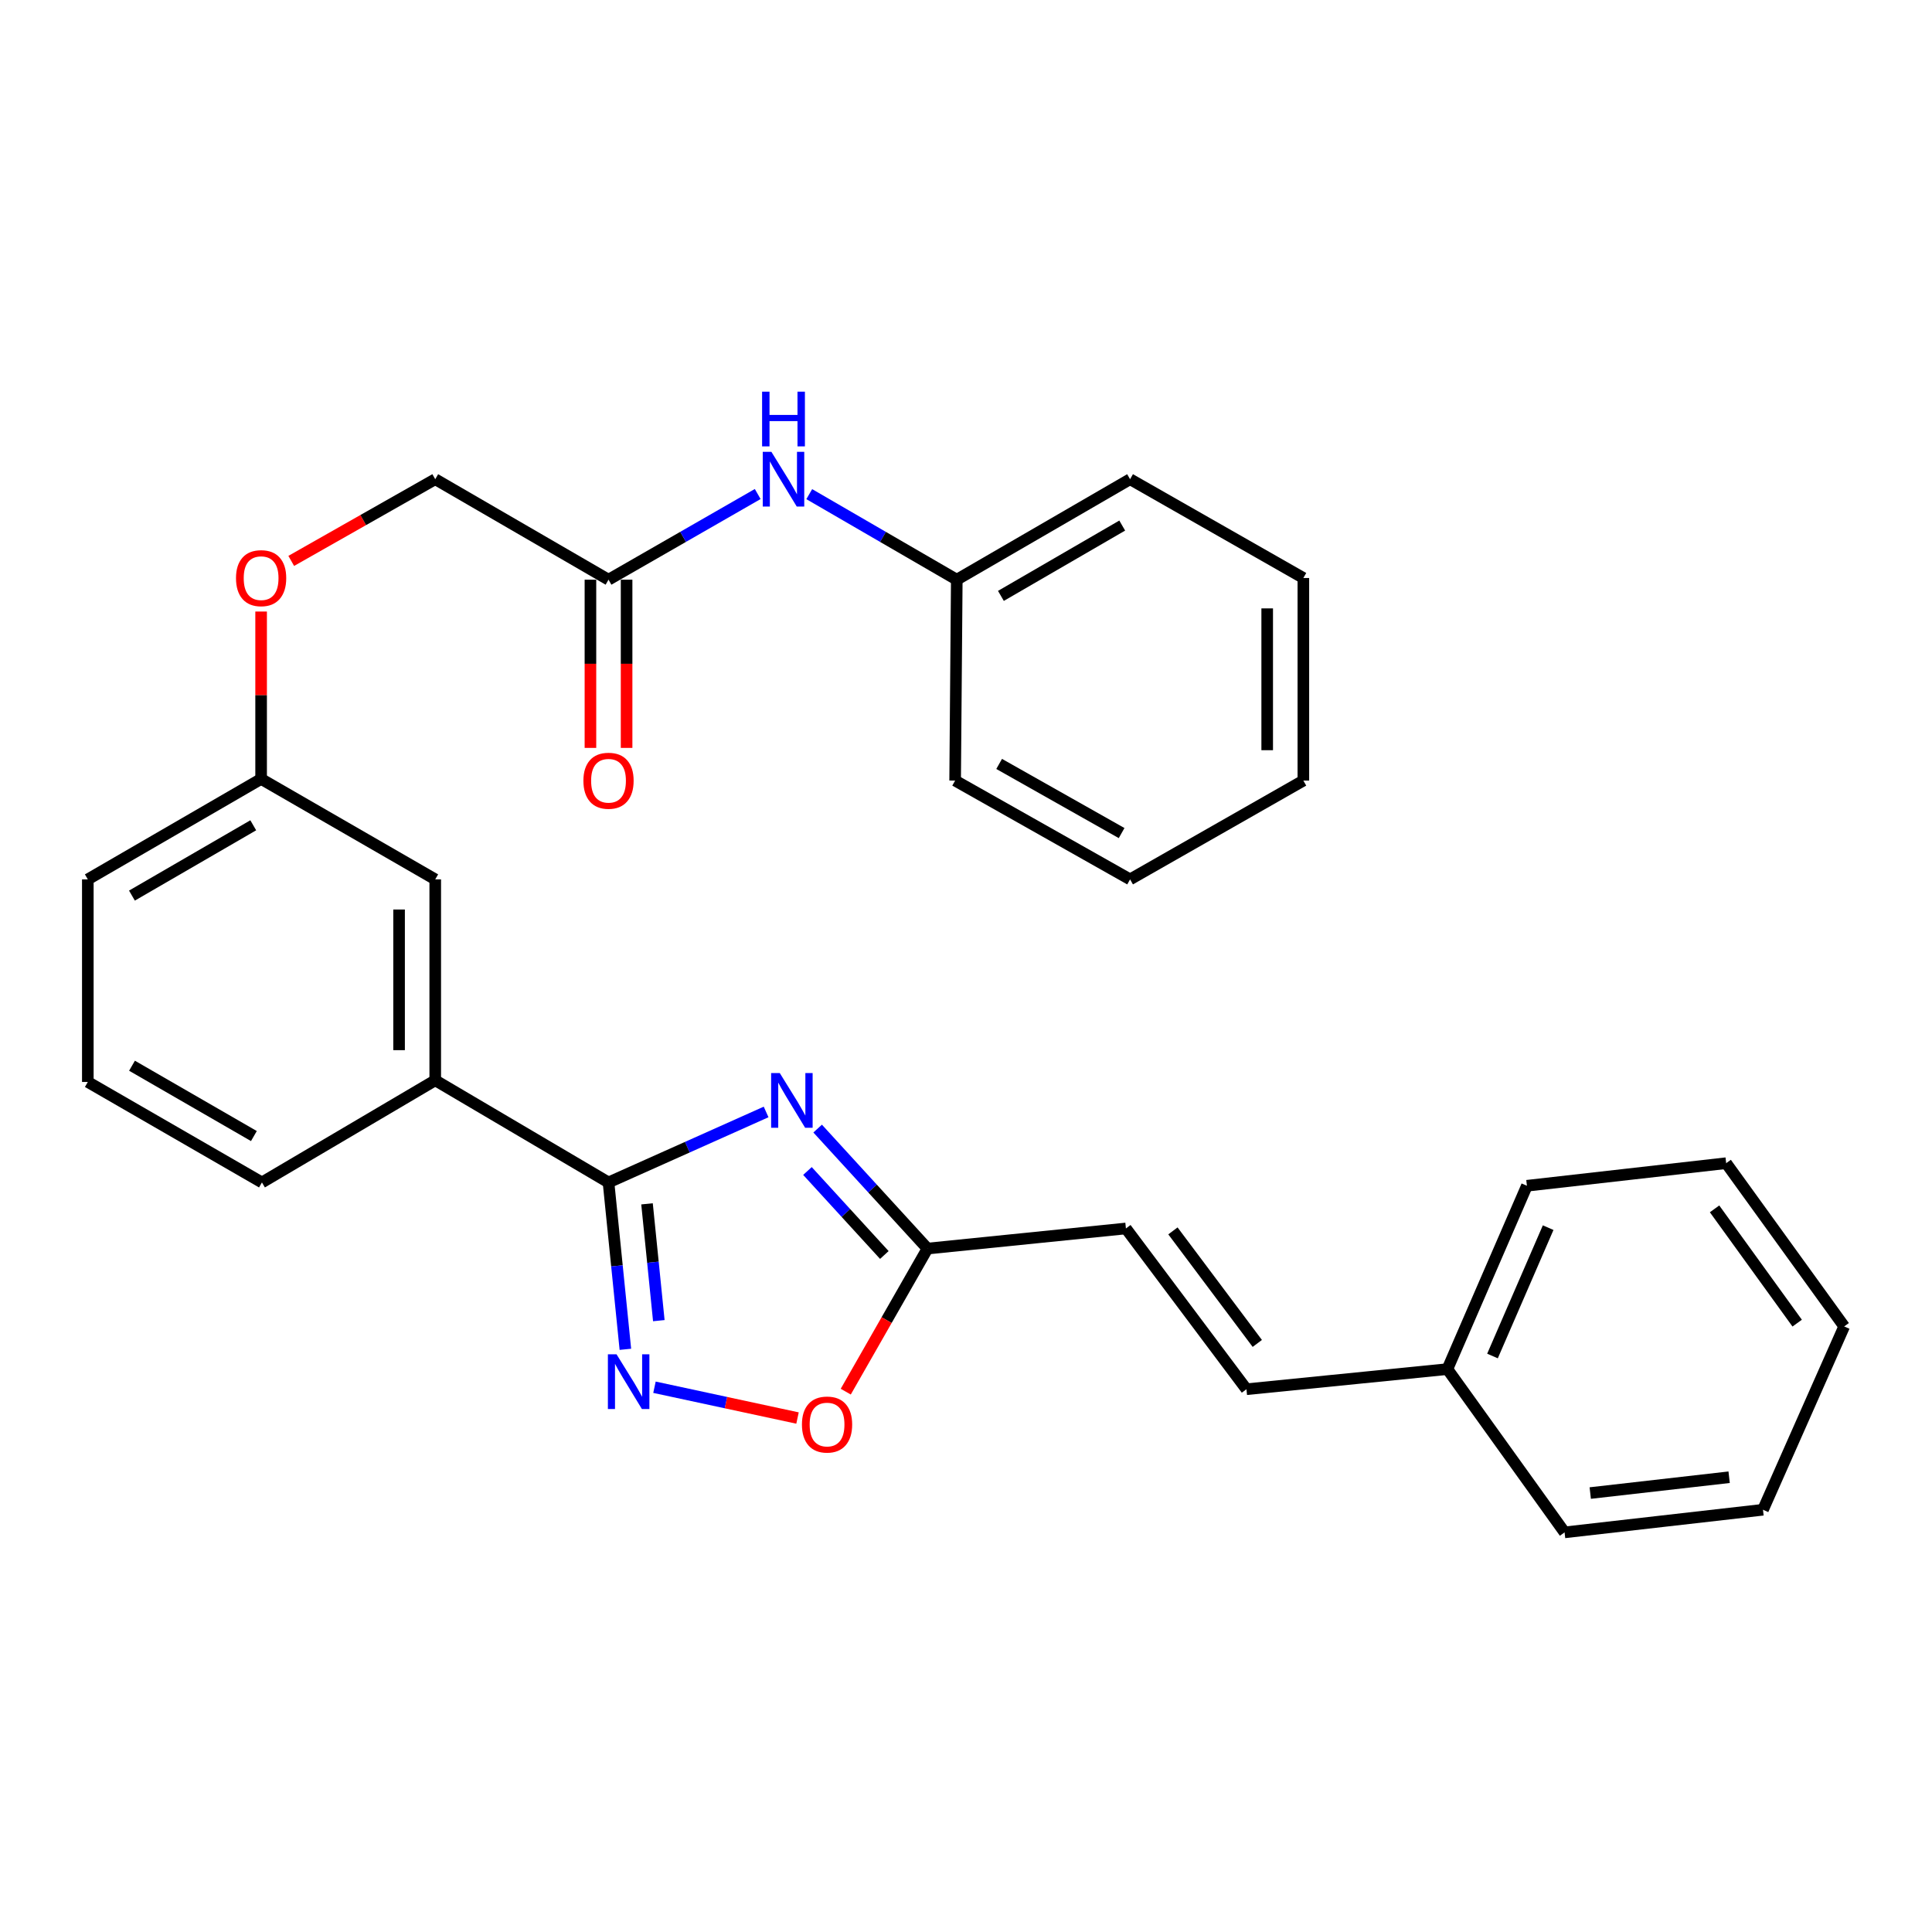 <?xml version='1.0' encoding='iso-8859-1'?>
<svg version='1.1' baseProfile='full'
              xmlns='http://www.w3.org/2000/svg'
                      xmlns:rdkit='http://www.rdkit.org/xml'
                      xmlns:xlink='http://www.w3.org/1999/xlink'
                  xml:space='preserve'
width='1000px' height='1000px' viewBox='0 0 1000 1000'>
<!-- END OF HEADER -->
<rect style='opacity:1.0;fill:#FFFFFF;stroke:none' width='1000' height='1000' x='0' y='0'> </rect>
<path class='bond-0' d='M 396.536,575.545 L 355.751,593.789' style='fill:none;fill-rule:evenodd;stroke:#0000FF;stroke-width:6px;stroke-linecap:butt;stroke-linejoin:miter;stroke-opacity:1' />
<path class='bond-0' d='M 355.751,593.789 L 314.967,612.032' style='fill:none;fill-rule:evenodd;stroke:#000000;stroke-width:6px;stroke-linecap:butt;stroke-linejoin:miter;stroke-opacity:1' />
<path class='bond-2' d='M 423.214,584.151 L 451.641,615.205' style='fill:none;fill-rule:evenodd;stroke:#0000FF;stroke-width:6px;stroke-linecap:butt;stroke-linejoin:miter;stroke-opacity:1' />
<path class='bond-2' d='M 451.641,615.205 L 480.068,646.26' style='fill:none;fill-rule:evenodd;stroke:#000000;stroke-width:6px;stroke-linecap:butt;stroke-linejoin:miter;stroke-opacity:1' />
<path class='bond-2' d='M 417.937,606.104 L 437.836,627.842' style='fill:none;fill-rule:evenodd;stroke:#0000FF;stroke-width:6px;stroke-linecap:butt;stroke-linejoin:miter;stroke-opacity:1' />
<path class='bond-2' d='M 437.836,627.842 L 457.735,649.58' style='fill:none;fill-rule:evenodd;stroke:#000000;stroke-width:6px;stroke-linecap:butt;stroke-linejoin:miter;stroke-opacity:1' />
<path class='bond-1' d='M 314.967,612.032 L 319.33,655.217' style='fill:none;fill-rule:evenodd;stroke:#000000;stroke-width:6px;stroke-linecap:butt;stroke-linejoin:miter;stroke-opacity:1' />
<path class='bond-1' d='M 319.33,655.217 L 323.693,698.402' style='fill:none;fill-rule:evenodd;stroke:#0000FF;stroke-width:6px;stroke-linecap:butt;stroke-linejoin:miter;stroke-opacity:1' />
<path class='bond-1' d='M 334.896,623.106 L 337.951,653.336' style='fill:none;fill-rule:evenodd;stroke:#000000;stroke-width:6px;stroke-linecap:butt;stroke-linejoin:miter;stroke-opacity:1' />
<path class='bond-1' d='M 337.951,653.336 L 341.005,683.566' style='fill:none;fill-rule:evenodd;stroke:#0000FF;stroke-width:6px;stroke-linecap:butt;stroke-linejoin:miter;stroke-opacity:1' />
<path class='bond-4' d='M 314.967,612.032 L 225.278,559.161' style='fill:none;fill-rule:evenodd;stroke:#000000;stroke-width:6px;stroke-linecap:butt;stroke-linejoin:miter;stroke-opacity:1' />
<path class='bond-29' d='M 338.751,718.031 L 375.774,726' style='fill:none;fill-rule:evenodd;stroke:#0000FF;stroke-width:6px;stroke-linecap:butt;stroke-linejoin:miter;stroke-opacity:1' />
<path class='bond-29' d='M 375.774,726 L 412.796,733.969' style='fill:none;fill-rule:evenodd;stroke:#FF0000;stroke-width:6px;stroke-linecap:butt;stroke-linejoin:miter;stroke-opacity:1' />
<path class='bond-3' d='M 480.068,646.26 L 458.913,683.289' style='fill:none;fill-rule:evenodd;stroke:#000000;stroke-width:6px;stroke-linecap:butt;stroke-linejoin:miter;stroke-opacity:1' />
<path class='bond-3' d='M 458.913,683.289 L 437.759,720.318' style='fill:none;fill-rule:evenodd;stroke:#FF0000;stroke-width:6px;stroke-linecap:butt;stroke-linejoin:miter;stroke-opacity:1' />
<path class='bond-5' d='M 480.068,646.26 L 582.774,635.852' style='fill:none;fill-rule:evenodd;stroke:#000000;stroke-width:6px;stroke-linecap:butt;stroke-linejoin:miter;stroke-opacity:1' />
<path class='bond-9' d='M 225.278,559.161 L 225.278,455.165' style='fill:none;fill-rule:evenodd;stroke:#000000;stroke-width:6px;stroke-linecap:butt;stroke-linejoin:miter;stroke-opacity:1' />
<path class='bond-9' d='M 206.563,543.561 L 206.563,470.764' style='fill:none;fill-rule:evenodd;stroke:#000000;stroke-width:6px;stroke-linecap:butt;stroke-linejoin:miter;stroke-opacity:1' />
<path class='bond-16' d='M 225.278,559.161 L 135.58,612.032' style='fill:none;fill-rule:evenodd;stroke:#000000;stroke-width:6px;stroke-linecap:butt;stroke-linejoin:miter;stroke-opacity:1' />
<path class='bond-7' d='M 582.774,635.852 L 645.159,719.063' style='fill:none;fill-rule:evenodd;stroke:#000000;stroke-width:6px;stroke-linecap:butt;stroke-linejoin:miter;stroke-opacity:1' />
<path class='bond-7' d='M 607.106,637.107 L 650.775,695.355' style='fill:none;fill-rule:evenodd;stroke:#000000;stroke-width:6px;stroke-linecap:butt;stroke-linejoin:miter;stroke-opacity:1' />
<path class='bond-6' d='M 314.967,300.046 L 225.278,248.038' style='fill:none;fill-rule:evenodd;stroke:#000000;stroke-width:6px;stroke-linecap:butt;stroke-linejoin:miter;stroke-opacity:1' />
<path class='bond-8' d='M 314.967,300.046 L 353.578,277.875' style='fill:none;fill-rule:evenodd;stroke:#000000;stroke-width:6px;stroke-linecap:butt;stroke-linejoin:miter;stroke-opacity:1' />
<path class='bond-8' d='M 353.578,277.875 L 392.188,255.704' style='fill:none;fill-rule:evenodd;stroke:#0000FF;stroke-width:6px;stroke-linecap:butt;stroke-linejoin:miter;stroke-opacity:1' />
<path class='bond-10' d='M 305.609,300.046 L 305.609,343.578' style='fill:none;fill-rule:evenodd;stroke:#000000;stroke-width:6px;stroke-linecap:butt;stroke-linejoin:miter;stroke-opacity:1' />
<path class='bond-10' d='M 305.609,343.578 L 305.609,387.111' style='fill:none;fill-rule:evenodd;stroke:#FF0000;stroke-width:6px;stroke-linecap:butt;stroke-linejoin:miter;stroke-opacity:1' />
<path class='bond-10' d='M 324.325,300.046 L 324.325,343.578' style='fill:none;fill-rule:evenodd;stroke:#000000;stroke-width:6px;stroke-linecap:butt;stroke-linejoin:miter;stroke-opacity:1' />
<path class='bond-10' d='M 324.325,343.578 L 324.325,387.111' style='fill:none;fill-rule:evenodd;stroke:#FF0000;stroke-width:6px;stroke-linecap:butt;stroke-linejoin:miter;stroke-opacity:1' />
<path class='bond-14' d='M 645.159,719.063 L 749.165,708.655' style='fill:none;fill-rule:evenodd;stroke:#000000;stroke-width:6px;stroke-linecap:butt;stroke-linejoin:miter;stroke-opacity:1' />
<path class='bond-15' d='M 418.871,255.768 L 457.049,277.907' style='fill:none;fill-rule:evenodd;stroke:#0000FF;stroke-width:6px;stroke-linecap:butt;stroke-linejoin:miter;stroke-opacity:1' />
<path class='bond-15' d='M 457.049,277.907 L 495.228,300.046' style='fill:none;fill-rule:evenodd;stroke:#000000;stroke-width:6px;stroke-linecap:butt;stroke-linejoin:miter;stroke-opacity:1' />
<path class='bond-13' d='M 225.278,455.165 L 135.153,403.178' style='fill:none;fill-rule:evenodd;stroke:#000000;stroke-width:6px;stroke-linecap:butt;stroke-linejoin:miter;stroke-opacity:1' />
<path class='bond-11' d='M 135.153,316.532 L 135.153,359.855' style='fill:none;fill-rule:evenodd;stroke:#FF0000;stroke-width:6px;stroke-linecap:butt;stroke-linejoin:miter;stroke-opacity:1' />
<path class='bond-11' d='M 135.153,359.855 L 135.153,403.178' style='fill:none;fill-rule:evenodd;stroke:#000000;stroke-width:6px;stroke-linecap:butt;stroke-linejoin:miter;stroke-opacity:1' />
<path class='bond-12' d='M 150.744,290.327 L 188.011,269.182' style='fill:none;fill-rule:evenodd;stroke:#FF0000;stroke-width:6px;stroke-linecap:butt;stroke-linejoin:miter;stroke-opacity:1' />
<path class='bond-12' d='M 188.011,269.182 L 225.278,248.038' style='fill:none;fill-rule:evenodd;stroke:#000000;stroke-width:6px;stroke-linecap:butt;stroke-linejoin:miter;stroke-opacity:1' />
<path class='bond-30' d='M 135.153,403.178 L 45.455,455.165' style='fill:none;fill-rule:evenodd;stroke:#000000;stroke-width:6px;stroke-linecap:butt;stroke-linejoin:miter;stroke-opacity:1' />
<path class='bond-30' d='M 131.083,427.168 L 68.294,463.56' style='fill:none;fill-rule:evenodd;stroke:#000000;stroke-width:6px;stroke-linecap:butt;stroke-linejoin:miter;stroke-opacity:1' />
<path class='bond-19' d='M 749.165,708.655 L 790.328,613.747' style='fill:none;fill-rule:evenodd;stroke:#000000;stroke-width:6px;stroke-linecap:butt;stroke-linejoin:miter;stroke-opacity:1' />
<path class='bond-19' d='M 772.509,701.866 L 801.324,635.43' style='fill:none;fill-rule:evenodd;stroke:#000000;stroke-width:6px;stroke-linecap:butt;stroke-linejoin:miter;stroke-opacity:1' />
<path class='bond-20' d='M 749.165,708.655 L 809.823,793.155' style='fill:none;fill-rule:evenodd;stroke:#000000;stroke-width:6px;stroke-linecap:butt;stroke-linejoin:miter;stroke-opacity:1' />
<path class='bond-21' d='M 495.228,300.046 L 584.926,248.038' style='fill:none;fill-rule:evenodd;stroke:#000000;stroke-width:6px;stroke-linecap:butt;stroke-linejoin:miter;stroke-opacity:1' />
<path class='bond-21' d='M 518.07,308.435 L 580.859,272.03' style='fill:none;fill-rule:evenodd;stroke:#000000;stroke-width:6px;stroke-linecap:butt;stroke-linejoin:miter;stroke-opacity:1' />
<path class='bond-22' d='M 495.228,300.046 L 494.375,404.031' style='fill:none;fill-rule:evenodd;stroke:#000000;stroke-width:6px;stroke-linecap:butt;stroke-linejoin:miter;stroke-opacity:1' />
<path class='bond-17' d='M 135.58,612.032 L 45.455,560.024' style='fill:none;fill-rule:evenodd;stroke:#000000;stroke-width:6px;stroke-linecap:butt;stroke-linejoin:miter;stroke-opacity:1' />
<path class='bond-17' d='M 131.415,588.02 L 68.328,551.615' style='fill:none;fill-rule:evenodd;stroke:#000000;stroke-width:6px;stroke-linecap:butt;stroke-linejoin:miter;stroke-opacity:1' />
<path class='bond-18' d='M 45.455,560.024 L 45.455,455.165' style='fill:none;fill-rule:evenodd;stroke:#000000;stroke-width:6px;stroke-linecap:butt;stroke-linejoin:miter;stroke-opacity:1' />
<path class='bond-24' d='M 790.328,613.747 L 893.46,602.06' style='fill:none;fill-rule:evenodd;stroke:#000000;stroke-width:6px;stroke-linecap:butt;stroke-linejoin:miter;stroke-opacity:1' />
<path class='bond-23' d='M 809.823,793.155 L 912.519,781.448' style='fill:none;fill-rule:evenodd;stroke:#000000;stroke-width:6px;stroke-linecap:butt;stroke-linejoin:miter;stroke-opacity:1' />
<path class='bond-23' d='M 823.108,772.804 L 894.995,764.609' style='fill:none;fill-rule:evenodd;stroke:#000000;stroke-width:6px;stroke-linecap:butt;stroke-linejoin:miter;stroke-opacity:1' />
<path class='bond-26' d='M 584.926,248.038 L 674.615,299.172' style='fill:none;fill-rule:evenodd;stroke:#000000;stroke-width:6px;stroke-linecap:butt;stroke-linejoin:miter;stroke-opacity:1' />
<path class='bond-25' d='M 494.375,404.031 L 584.926,455.165' style='fill:none;fill-rule:evenodd;stroke:#000000;stroke-width:6px;stroke-linecap:butt;stroke-linejoin:miter;stroke-opacity:1' />
<path class='bond-25' d='M 517.16,395.404 L 580.546,431.198' style='fill:none;fill-rule:evenodd;stroke:#000000;stroke-width:6px;stroke-linecap:butt;stroke-linejoin:miter;stroke-opacity:1' />
<path class='bond-27' d='M 912.519,781.448 L 954.545,686.561' style='fill:none;fill-rule:evenodd;stroke:#000000;stroke-width:6px;stroke-linecap:butt;stroke-linejoin:miter;stroke-opacity:1' />
<path class='bond-31' d='M 893.46,602.06 L 954.545,686.561' style='fill:none;fill-rule:evenodd;stroke:#000000;stroke-width:6px;stroke-linecap:butt;stroke-linejoin:miter;stroke-opacity:1' />
<path class='bond-31' d='M 887.456,625.7 L 930.215,684.85' style='fill:none;fill-rule:evenodd;stroke:#000000;stroke-width:6px;stroke-linecap:butt;stroke-linejoin:miter;stroke-opacity:1' />
<path class='bond-28' d='M 584.926,455.165 L 674.615,404.031' style='fill:none;fill-rule:evenodd;stroke:#000000;stroke-width:6px;stroke-linecap:butt;stroke-linejoin:miter;stroke-opacity:1' />
<path class='bond-32' d='M 674.615,299.172 L 674.615,404.031' style='fill:none;fill-rule:evenodd;stroke:#000000;stroke-width:6px;stroke-linecap:butt;stroke-linejoin:miter;stroke-opacity:1' />
<path class='bond-32' d='M 655.899,314.901 L 655.899,388.302' style='fill:none;fill-rule:evenodd;stroke:#000000;stroke-width:6px;stroke-linecap:butt;stroke-linejoin:miter;stroke-opacity:1' />
<path  class='atom-0' d='M 403.615 555.419
L 412.895 570.419
Q 413.815 571.899, 415.295 574.579
Q 416.775 577.259, 416.855 577.419
L 416.855 555.419
L 420.615 555.419
L 420.615 583.739
L 416.735 583.739
L 406.775 567.339
Q 405.615 565.419, 404.375 563.219
Q 403.175 561.019, 402.815 560.339
L 402.815 583.739
L 399.135 583.739
L 399.135 555.419
L 403.615 555.419
' fill='#0000FF'/>
<path  class='atom-2' d='M 319.125 700.994
L 328.405 715.994
Q 329.325 717.474, 330.805 720.154
Q 332.285 722.834, 332.365 722.994
L 332.365 700.994
L 336.125 700.994
L 336.125 729.314
L 332.245 729.314
L 322.285 712.914
Q 321.125 710.994, 319.885 708.794
Q 318.685 706.594, 318.325 705.914
L 318.325 729.314
L 314.645 729.314
L 314.645 700.994
L 319.125 700.994
' fill='#0000FF'/>
<path  class='atom-4' d='M 415.081 737.338
Q 415.081 730.538, 418.441 726.738
Q 421.801 722.938, 428.081 722.938
Q 434.361 722.938, 437.721 726.738
Q 441.081 730.538, 441.081 737.338
Q 441.081 744.218, 437.681 748.138
Q 434.281 752.018, 428.081 752.018
Q 421.841 752.018, 418.441 748.138
Q 415.081 744.258, 415.081 737.338
M 428.081 748.818
Q 432.401 748.818, 434.721 745.938
Q 437.081 743.018, 437.081 737.338
Q 437.081 731.778, 434.721 728.978
Q 432.401 726.138, 428.081 726.138
Q 423.761 726.138, 421.401 728.938
Q 419.081 731.738, 419.081 737.338
Q 419.081 743.058, 421.401 745.938
Q 423.761 748.818, 428.081 748.818
' fill='#FF0000'/>
<path  class='atom-9' d='M 399.279 233.878
L 408.559 248.878
Q 409.479 250.358, 410.959 253.038
Q 412.439 255.718, 412.519 255.878
L 412.519 233.878
L 416.279 233.878
L 416.279 262.198
L 412.399 262.198
L 402.439 245.798
Q 401.279 243.878, 400.039 241.678
Q 398.839 239.478, 398.479 238.798
L 398.479 262.198
L 394.799 262.198
L 394.799 233.878
L 399.279 233.878
' fill='#0000FF'/>
<path  class='atom-9' d='M 394.459 202.726
L 398.299 202.726
L 398.299 214.766
L 412.779 214.766
L 412.779 202.726
L 416.619 202.726
L 416.619 231.046
L 412.779 231.046
L 412.779 217.966
L 398.299 217.966
L 398.299 231.046
L 394.459 231.046
L 394.459 202.726
' fill='#0000FF'/>
<path  class='atom-11' d='M 301.967 404.111
Q 301.967 397.311, 305.327 393.511
Q 308.687 389.711, 314.967 389.711
Q 321.247 389.711, 324.607 393.511
Q 327.967 397.311, 327.967 404.111
Q 327.967 410.991, 324.567 414.911
Q 321.167 418.791, 314.967 418.791
Q 308.727 418.791, 305.327 414.911
Q 301.967 411.031, 301.967 404.111
M 314.967 415.591
Q 319.287 415.591, 321.607 412.711
Q 323.967 409.791, 323.967 404.111
Q 323.967 398.551, 321.607 395.751
Q 319.287 392.911, 314.967 392.911
Q 310.647 392.911, 308.287 395.711
Q 305.967 398.511, 305.967 404.111
Q 305.967 409.831, 308.287 412.711
Q 310.647 415.591, 314.967 415.591
' fill='#FF0000'/>
<path  class='atom-12' d='M 122.153 299.252
Q 122.153 292.452, 125.513 288.652
Q 128.873 284.852, 135.153 284.852
Q 141.433 284.852, 144.793 288.652
Q 148.153 292.452, 148.153 299.252
Q 148.153 306.132, 144.753 310.052
Q 141.353 313.932, 135.153 313.932
Q 128.913 313.932, 125.513 310.052
Q 122.153 306.172, 122.153 299.252
M 135.153 310.732
Q 139.473 310.732, 141.793 307.852
Q 144.153 304.932, 144.153 299.252
Q 144.153 293.692, 141.793 290.892
Q 139.473 288.052, 135.153 288.052
Q 130.833 288.052, 128.473 290.852
Q 126.153 293.652, 126.153 299.252
Q 126.153 304.972, 128.473 307.852
Q 130.833 310.732, 135.153 310.732
' fill='#FF0000'/>
</svg>
